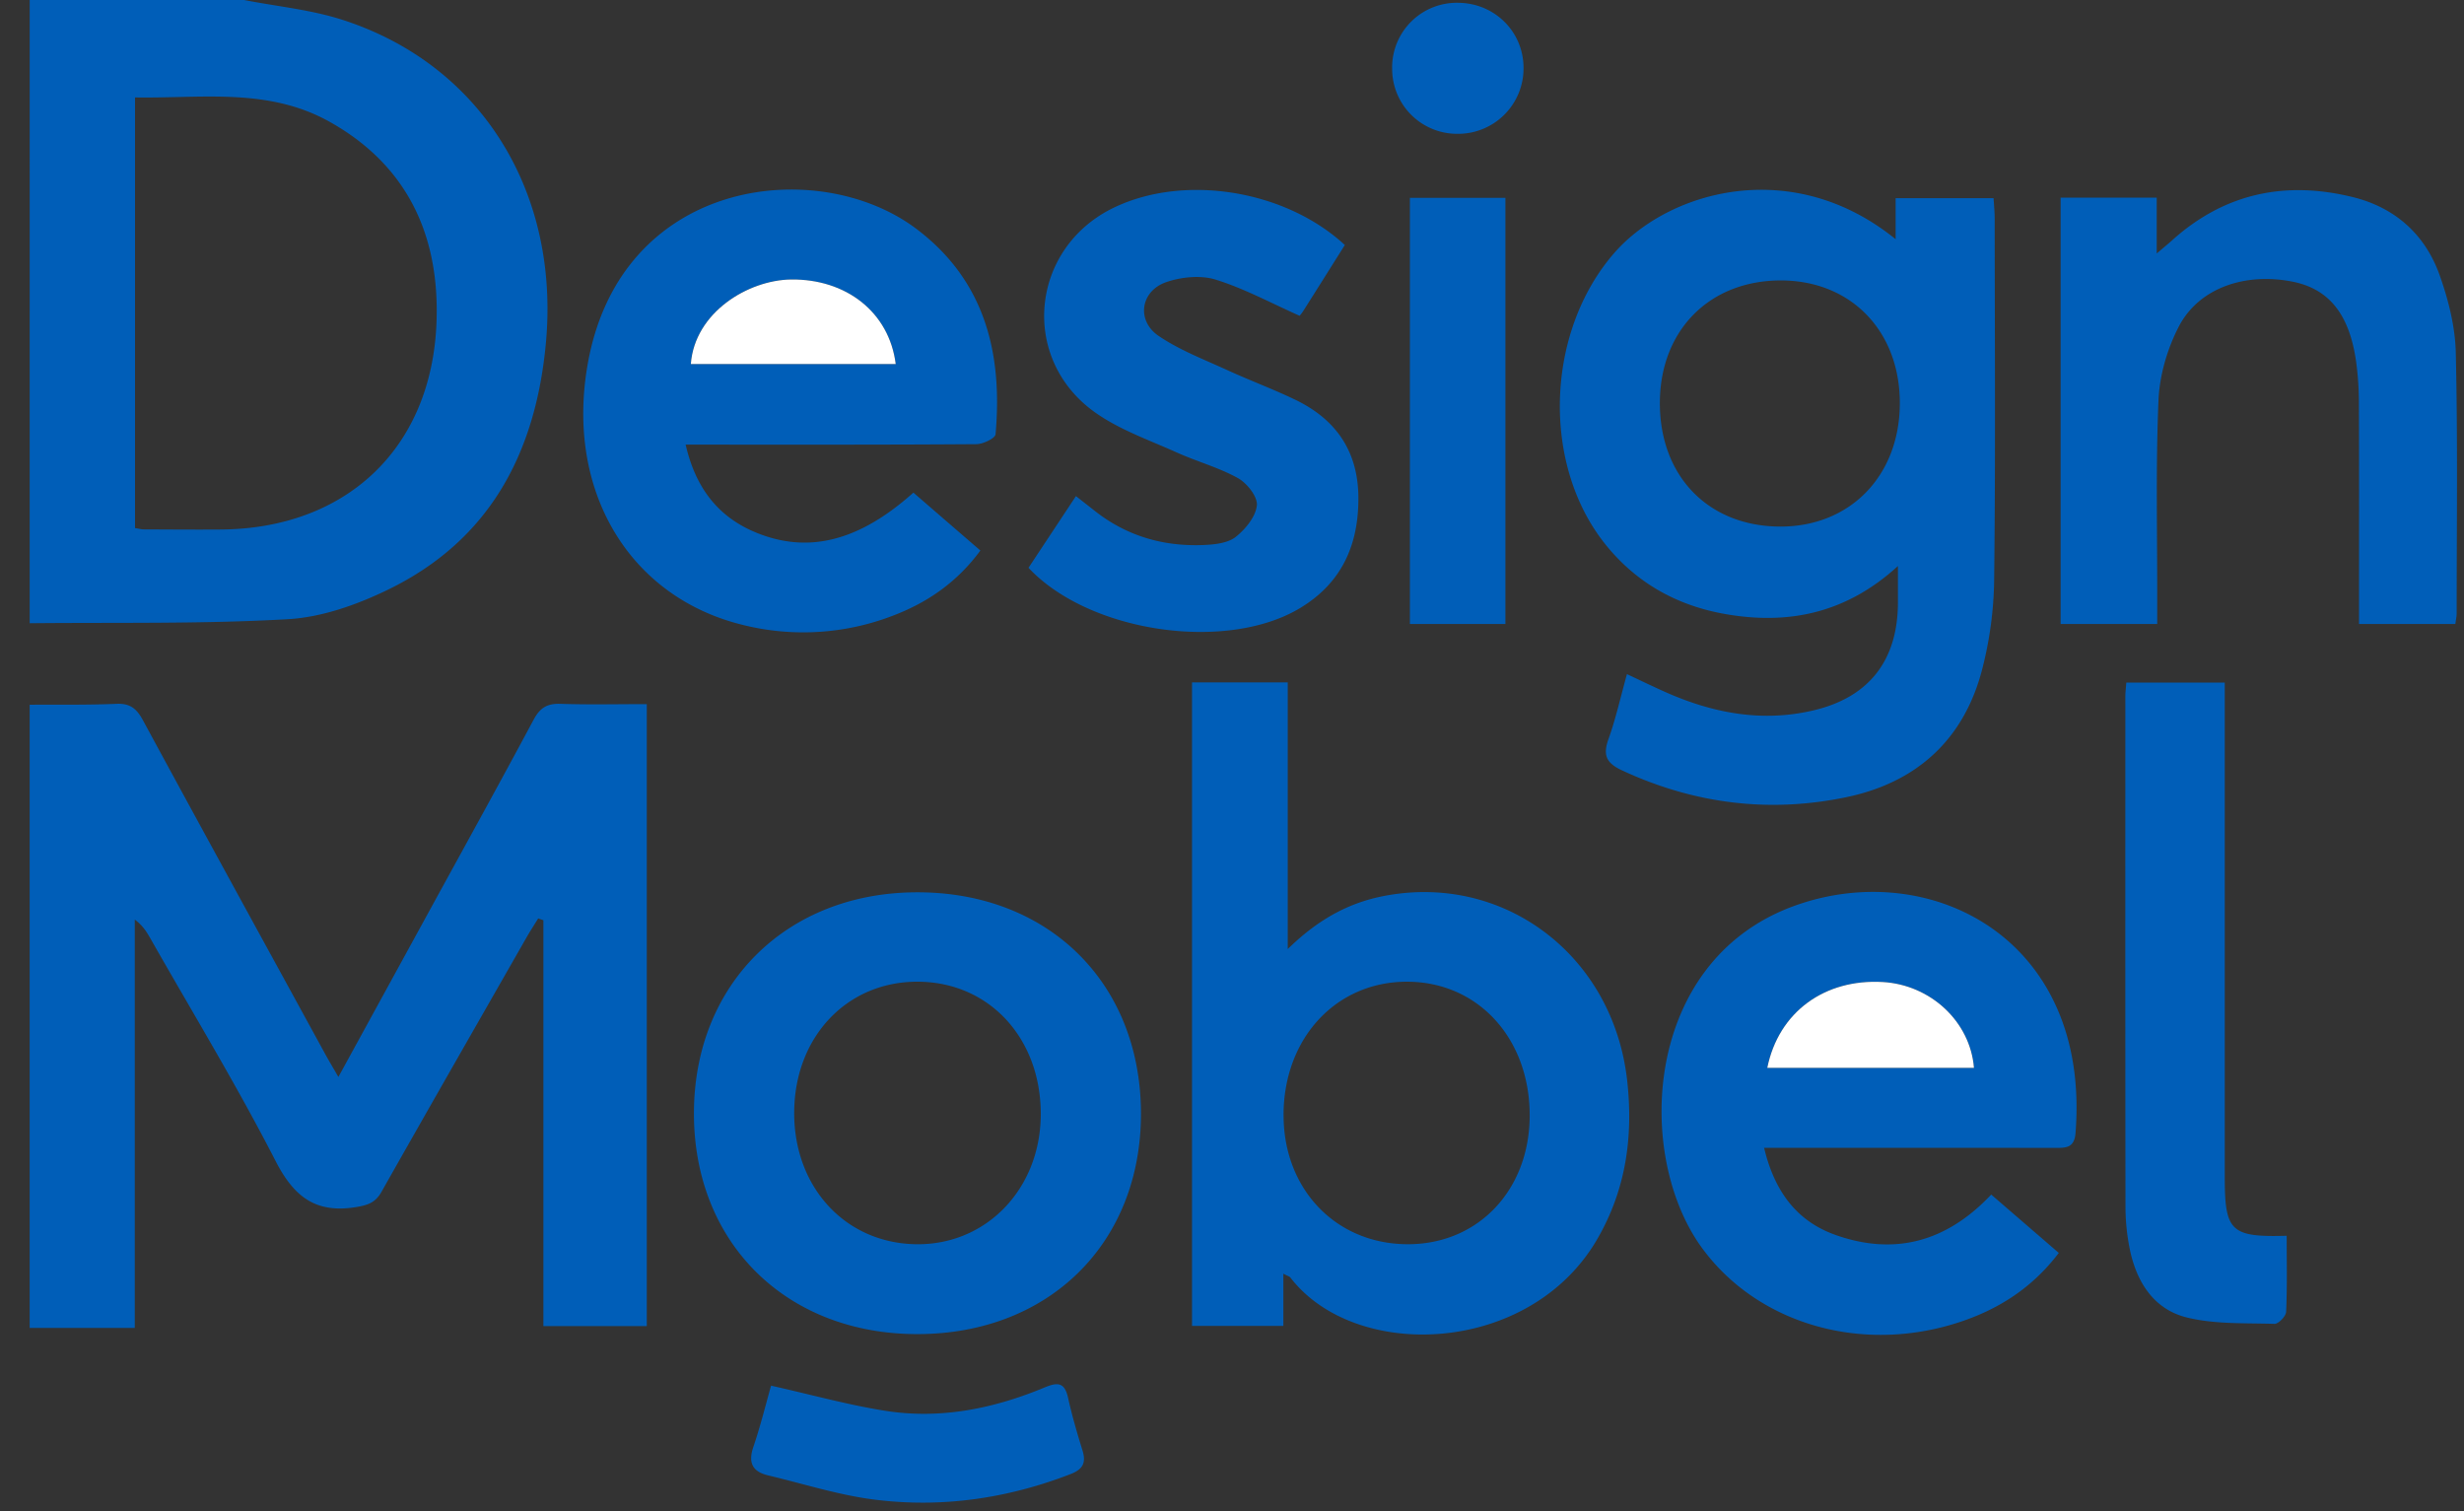<?xml version="1.0" encoding="UTF-8"?>
<svg xmlns="http://www.w3.org/2000/svg" width="75" height="46" fill="none" viewBox="0 0 75 46">
  <rect x="0" y="0" width="75" height="46" fill="#333333" stroke="none"/>
  <path fill="#005EB8" d="M.903 21.45c.882-.006 1.765.01 2.645-.028.417-.018.615.152.803.501 1.838 3.39 3.693 6.769 5.543 10.15.116.212.24.418.406.706l2.595-4.738c1.118-2.042 2.247-4.081 3.347-6.135.194-.362.41-.497.815-.484.859.03 1.72.009 2.63.009v18.93H16.54V28.009l-.158-.055c-.12.194-.245.386-.359.585-1.472 2.577-2.95 5.152-4.41 7.735-.184.326-.408.405-.768.465-1.229.202-1.894-.303-2.46-1.408-1.185-2.31-2.537-4.532-3.82-6.79-.11-.192-.23-.38-.463-.552v12.429H.903v-18.97.002ZM7.429 0c1 .196 2.032.293 2.997.604 4.212 1.357 6.612 5.23 6.191 9.826-.308 3.36-1.714 6.02-4.816 7.522-.944.458-2.01.836-3.041.894-2.613.15-5.237.096-7.856.123V0H7.43Zm-3.32 16.073c.138.022.197.04.256.04.78.003 1.56.01 2.339.004 3.824-.02 6.433-2.46 6.582-6.294.104-2.65-.886-4.807-3.284-6.133C8.136 2.66 6.109 3 4.11 2.966v13.107ZM57.7 7.285V6.031h2.981c.012.203.034.42.034.637.002 3.656.027 7.311-.016 10.966a11.43 11.43 0 0 1-.384 2.809c-.569 2.107-2.009 3.38-4.108 3.819-2.357.492-4.645.206-6.843-.818-.47-.22-.58-.46-.405-.947.221-.617.363-1.262.563-1.979.404.19.761.363 1.125.526 1.459.656 2.97.951 4.553.577 1.699-.4 2.568-1.53 2.57-3.287v-1.106c-1.597 1.46-3.374 1.802-5.301 1.453-1.44-.261-2.662-.945-3.594-2.101-1.974-2.448-1.826-6.492.264-8.884 1.628-1.864 5.388-2.987 8.563-.414l-.002.003Zm-3.462 1.251c-2.169-.016-3.686 1.483-3.714 3.671-.029 2.247 1.44 3.796 3.623 3.82 2.133.024 3.656-1.51 3.68-3.706.025-2.208-1.454-3.769-3.589-3.785ZM39.063 38.77v1.586h-2.78V20.77h2.914v8.116c.884-.864 1.792-1.383 2.862-1.602 3.677-.75 7.045 1.77 7.47 5.61.19 1.706-.04 3.33-.922 4.839-2.058 3.52-7.362 3.718-9.333 1.147-.022-.028-.069-.037-.21-.112Zm.007-4.842c-.008 2.267 1.594 3.939 3.777 3.942 2.148.005 3.716-1.654 3.714-3.927-.002-2.347-1.581-4.063-3.737-4.063s-3.748 1.716-3.755 4.048Zm14.627 1.01c.312 1.311.984 2.23 2.176 2.651 1.803.638 3.383.206 4.736-1.23l2.057 1.776c-.807 1.063-1.835 1.72-3.049 2.115-2.974.967-6.121.039-7.806-2.259-2.06-2.808-1.803-8.704 2.748-10.398 4.13-1.538 9.089.933 8.616 6.897-.036.456-.3.449-.629.449-2.706-.005-5.413-.003-8.119-.003h-.729l-.001.002Zm.096-2.436h6.291c-.116-1.411-1.323-2.526-2.773-2.612-1.765-.103-3.171.906-3.518 2.612ZM20.87 13.534c.303 1.319.99 2.205 2.154 2.68 1.587.648 3.131.254 4.778-1.22.666.575 1.34 1.16 2.039 1.762-.685.93-1.546 1.54-2.55 1.939a7.59 7.59 0 0 1-4.654.332c-3.474-.836-5.43-4.076-4.749-7.942 1.002-5.68 7.002-6.364 9.988-4.132 2.092 1.566 2.65 3.78 2.427 6.265-.01.122-.38.3-.583.301-2.707.02-5.416.014-8.123.014h-.728Zm6.393-2.454c-.2-1.584-1.512-2.592-3.187-2.572-1.306.014-2.93 1.003-3.049 2.572h6.236Zm.665 29.526c-4 .003-6.816-2.784-6.806-6.735.01-3.916 2.82-6.701 6.777-6.712 4.006-.013 6.816 2.75 6.83 6.712.013 3.956-2.79 6.732-6.801 6.735Zm.02-10.726c-2.154-.014-3.753 1.662-3.774 3.954-.021 2.288 1.544 3.997 3.695 4.036 2.137.039 3.792-1.668 3.81-3.926.017-2.332-1.56-4.05-3.731-4.064ZM65.66 18.992h-2.938V6.015h2.925v1.7c.234-.2.355-.298.47-.402 1.6-1.441 3.46-1.818 5.505-1.312 1.282.317 2.2 1.139 2.64 2.383.265.749.47 1.56.488 2.348.062 2.643.027 5.288.027 7.934 0 .098-.023.198-.04.326h-2.932v-.67c0-2.024.005-4.05-.004-6.074a9.386 9.386 0 0 0-.084-1.234c-.2-1.436-.817-2.21-1.911-2.436-1.46-.298-2.875.183-3.486 1.36-.349.672-.584 1.474-.618 2.228-.087 2-.037 4.007-.04 6.011v.814h-.002ZM40.934 7.458c-.435.691-.85 1.353-1.269 2.013-.053.083-.122.157-.108.14-.884-.394-1.695-.834-2.557-1.101-.454-.14-1.035-.082-1.496.075-.792.27-.924 1.176-.232 1.643.64.432 1.38.714 2.085 1.037.69.317 1.404.58 2.086.91 1.21.588 1.886 1.542 1.904 2.934.017 1.455-.494 2.62-1.76 3.39-2.24 1.362-6.426.761-8.281-1.217L32.75 15.1l.597.468c.985.768 2.113 1.079 3.34 1.018.32-.016.7-.062.933-.249.292-.235.601-.61.637-.955.027-.262-.3-.677-.577-.83-.587-.326-1.253-.505-1.868-.783-.84-.378-1.735-.688-2.476-1.214-2.315-1.64-1.977-5.015.575-6.238 2.134-1.024 5.197-.544 7.021 1.138l.002.004Zm28.669 30.154c0 .795.018 1.556-.017 2.316-.006.133-.234.37-.354.366-.893-.028-1.812.016-2.668-.194-1.02-.252-1.547-1.103-1.746-2.124a6.534 6.534 0 0 1-.122-1.23c-.007-5.183-.005-10.366-.004-15.549 0-.123.016-.245.029-.42h2.997v15.05c0 1.652.18 1.833 1.885 1.786v-.001Zm-23.781-18.62h-2.907V6.022h2.907v12.97ZM23.47 42.175c1.247.28 2.351.588 3.475.765 1.682.266 3.308-.066 4.866-.716.4-.166.597-.135.699.319.12.543.277 1.079.441 1.61.114.371.006.569-.356.71-1.933.75-3.935 1.038-5.98.78-1.088-.137-2.153-.48-3.227-.735-.475-.111-.624-.376-.458-.865.217-.638.378-1.295.54-1.868ZM42.374 2.063A1.969 1.969 0 0 1 44.385.085c1.123.01 2 .897 1.989 2.005a1.992 1.992 0 0 1-2.016 1.983 1.977 1.977 0 0 1-1.983-2.01h-.001Z"></path>
  <path fill="#fff" d="M53.793 32.502c.346-1.706 1.753-2.715 3.518-2.612 1.45.085 2.659 1.201 2.773 2.612h-6.291ZM27.263 11.08h-6.235c.118-1.57 1.743-2.556 3.05-2.573 1.673-.02 2.985.989 3.186 2.573h-.001Z"></path>
</svg>
